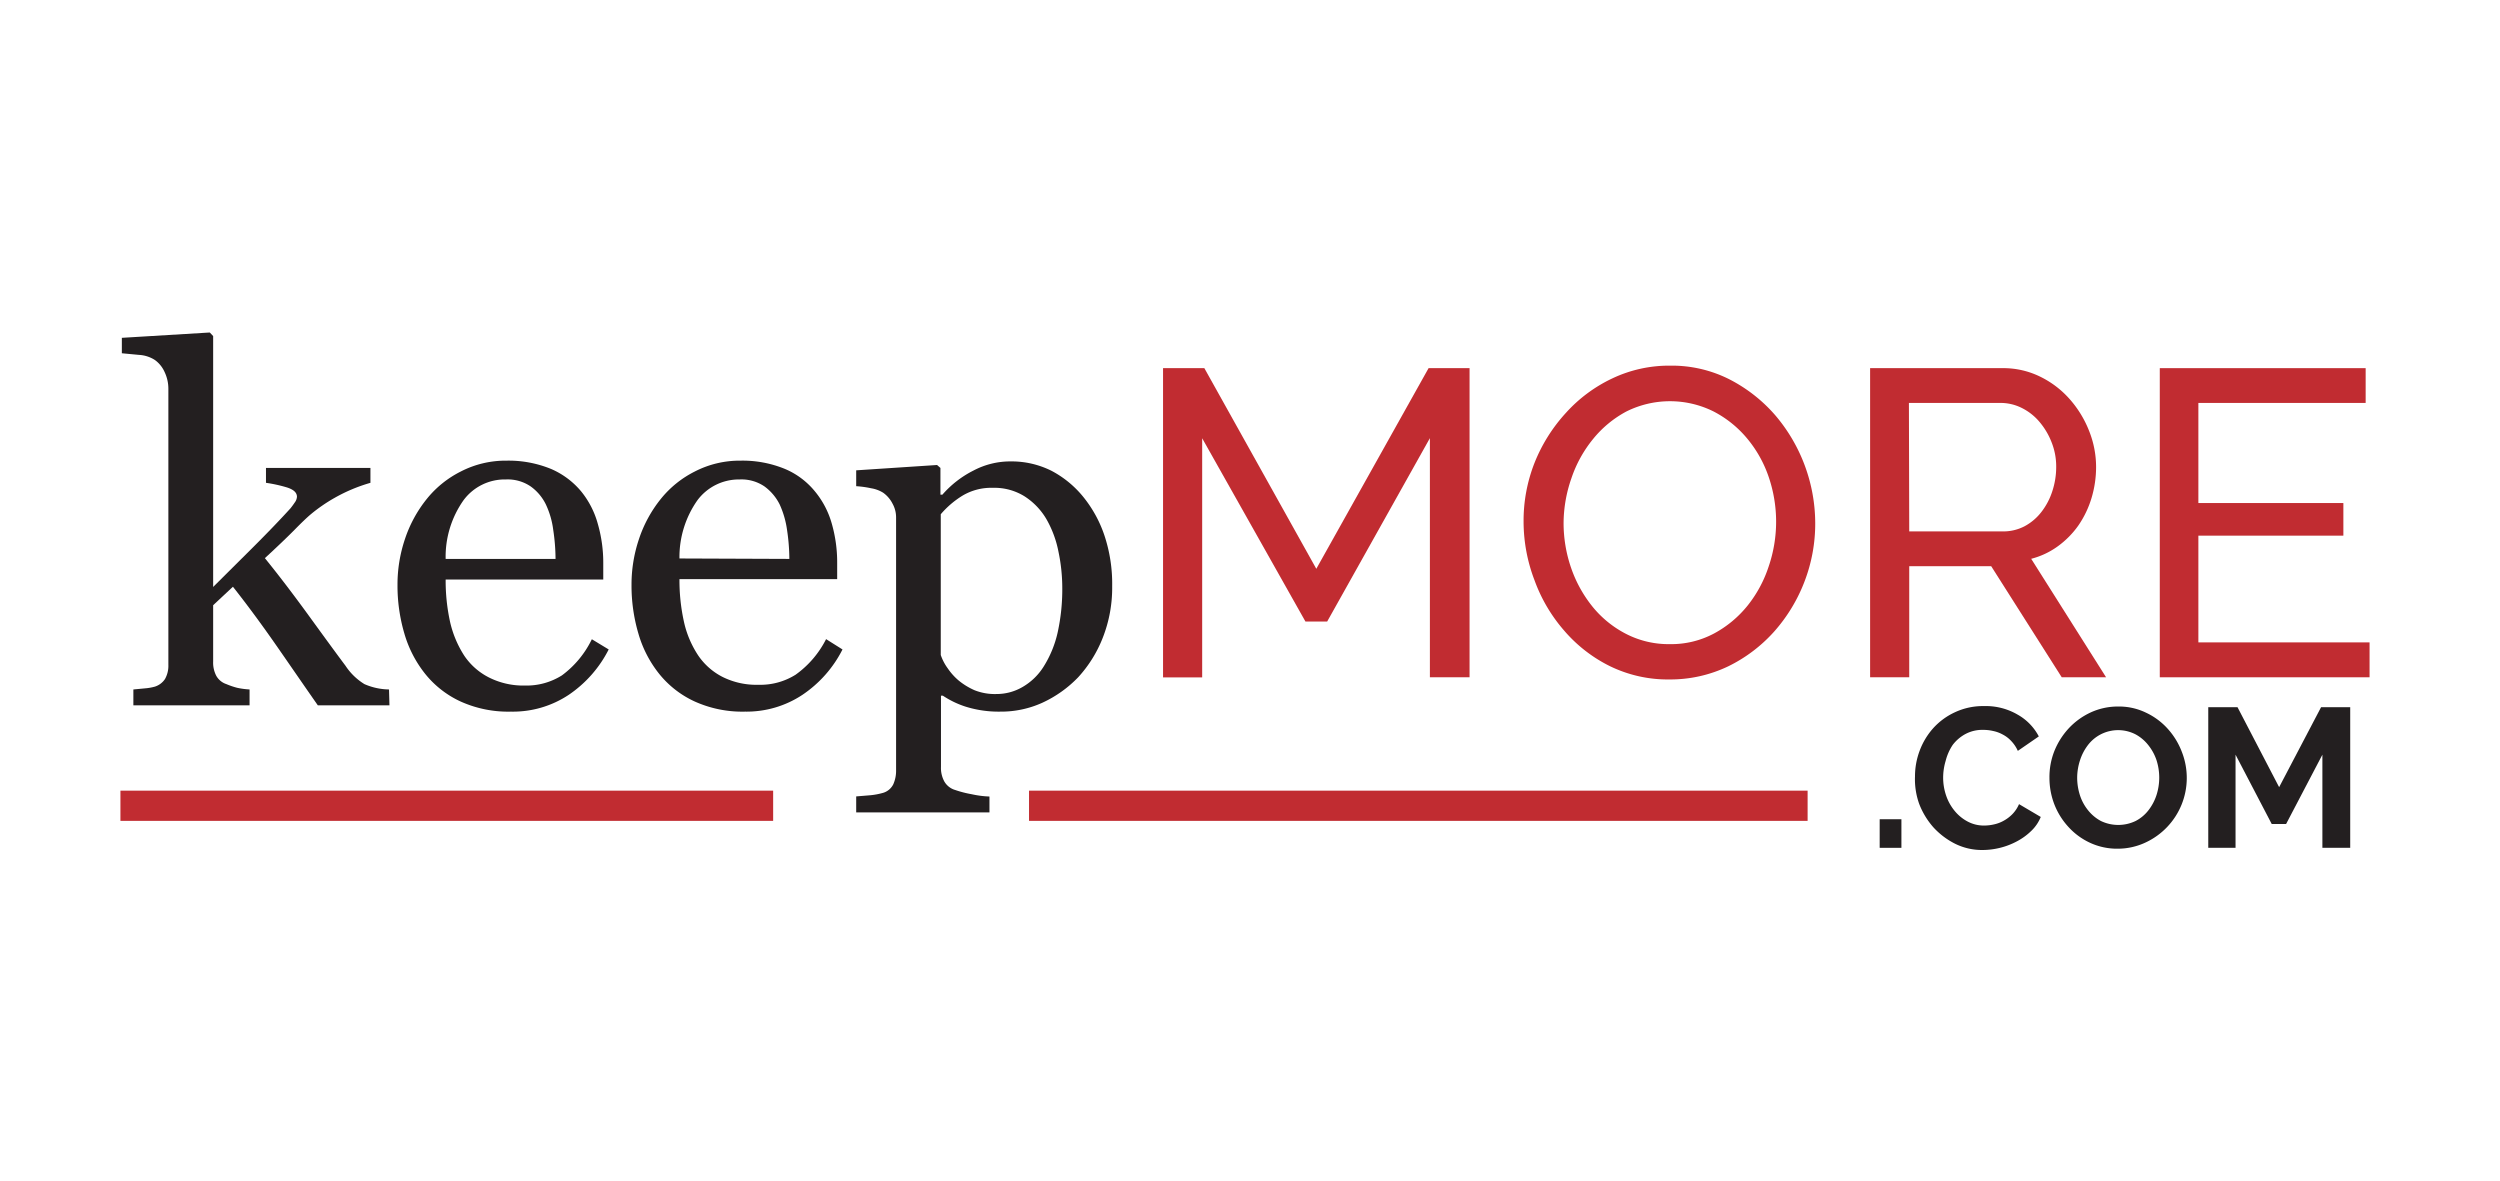<?xml version="1.0" encoding="UTF-8"?>
<svg xmlns="http://www.w3.org/2000/svg" viewBox="0 0 230 108.67">
  <defs>
    <style>.cls-1{fill:none;}.cls-2{fill:#231f20;}.cls-3{fill:#c12c31;}</style>
  </defs>
  <g id="Layer_2" data-name="Layer 2">
    <g id="Layer_1-2" data-name="Layer 1">
      <rect class="cls-1" width="230" height="108.67"></rect>
      <path class="cls-2" d="M35.83,64.89H29.24c-1.16-1.66-2.39-3.45-3.71-5.35s-2.68-3.76-4.1-5.56l-1.82,1.7v5.18a2.63,2.63,0,0,0,.29,1.32,1.67,1.67,0,0,0,.93.76,6.93,6.93,0,0,0,1,.34,7.14,7.14,0,0,0,1.13.15v1.46H12.27V63.43l1.06-.1a4.79,4.79,0,0,0,.92-.16,1.76,1.76,0,0,0,.93-.7,2.48,2.48,0,0,0,.31-1.3V35.76a3.58,3.58,0,0,0-.35-1.54,2.73,2.73,0,0,0-.89-1.1,3,3,0,0,0-1.46-.47l-1.58-.15V31.08l8.09-.49.31.33V54l3.73-3.71q2-2,3.39-3.53c.11-.14.24-.31.38-.52a1,1,0,0,0,.21-.53c0-.4-.32-.69-1-.89a13,13,0,0,0-1.85-.4V43.05h9.61v1.37a15.08,15.08,0,0,0-3.29,1.38,14.79,14.79,0,0,0-2.18,1.5c-.36.3-.86.78-1.51,1.44s-1.56,1.53-2.73,2.61c1.21,1.49,2.58,3.28,4.09,5.36s2.62,3.6,3.32,4.53a5.57,5.57,0,0,0,1.75,1.7,5.84,5.84,0,0,0,2.26.49Z"></path>
      <path class="cls-2" d="M56,59.75a11.09,11.09,0,0,1-3.67,4.17A9.28,9.28,0,0,1,47,65.47a10.65,10.65,0,0,1-4.62-.93A9,9,0,0,1,39.12,62a10.72,10.72,0,0,1-1.92-3.72,15.58,15.58,0,0,1-.63-4.5,13.11,13.11,0,0,1,.68-4.17,11.81,11.81,0,0,1,2-3.69,9.44,9.44,0,0,1,3.14-2.54,9,9,0,0,1,4.2-1,10.3,10.3,0,0,1,4.1.76,7.4,7.4,0,0,1,2.77,2.06,8.14,8.14,0,0,1,1.54,3,12.93,12.93,0,0,1,.5,3.66v1.46H41a17.73,17.73,0,0,0,.41,3.91,9.68,9.68,0,0,0,1.3,3.09,6,6,0,0,0,2.26,2,7,7,0,0,0,3.32.75,6.1,6.1,0,0,0,3.4-.93,9,9,0,0,0,2.76-3.33Zm-4.89-8.33a18.09,18.09,0,0,0-.21-2.65,7.79,7.79,0,0,0-.68-2.36,4.41,4.41,0,0,0-1.4-1.66,3.76,3.76,0,0,0-2.28-.64A4.72,4.72,0,0,0,42.66,46,9,9,0,0,0,41,51.42Z"></path>
      <path class="cls-2" d="M77.51,59.75a11,11,0,0,1-3.68,4.17,9.3,9.3,0,0,1-5.29,1.55,10.65,10.65,0,0,1-4.62-.93A9,9,0,0,1,60.65,62a10.64,10.64,0,0,1-1.92-3.72,15.58,15.58,0,0,1-.63-4.5,13.11,13.11,0,0,1,.68-4.17,11.81,11.81,0,0,1,2-3.69,9.44,9.44,0,0,1,3.14-2.54,9,9,0,0,1,4.2-1,10.25,10.25,0,0,1,4.09.76A7.14,7.14,0,0,1,75,45.24a8.08,8.08,0,0,1,1.52,2.92,12.93,12.93,0,0,1,.5,3.66v1.46H62.51a17.73,17.73,0,0,0,.41,3.91,9.16,9.16,0,0,0,1.3,3.09,6,6,0,0,0,2.26,2A7,7,0,0,0,69.8,63a6.1,6.1,0,0,0,3.4-.93A9,9,0,0,0,76,58.8Zm-4.89-8.33a18.09,18.09,0,0,0-.21-2.65,8.41,8.41,0,0,0-.68-2.36,4.59,4.59,0,0,0-1.4-1.66,3.76,3.76,0,0,0-2.28-.64A4.76,4.76,0,0,0,64.18,46a9.07,9.07,0,0,0-1.67,5.38Z"></path>
      <path class="cls-2" d="M99.6,45.64a11.37,11.37,0,0,1,2,3.6,14.1,14.1,0,0,1,.72,4.69,12.55,12.55,0,0,1-.86,4.73A11.64,11.64,0,0,1,99.2,62.3a10.86,10.86,0,0,1-3.3,2.35,9.17,9.17,0,0,1-3.86.82A10.17,10.17,0,0,1,88.8,65a8.35,8.35,0,0,1-2.06-1h-.17v6.57a2.58,2.58,0,0,0,.31,1.33,1.7,1.7,0,0,0,1,.78,10,10,0,0,0,1.52.39,9,9,0,0,0,1.63.21v1.46H78.77V73.27l1.33-.11a6.48,6.48,0,0,0,1.15-.22,1.53,1.53,0,0,0,.93-.78,3.05,3.05,0,0,0,.26-1.3V47.61a2.6,2.6,0,0,0-.33-1.28,2.77,2.77,0,0,0-.86-1,3,3,0,0,0-1.11-.41,9,9,0,0,0-1.37-.19V43.27l7.44-.49.31.27v2.46h.18a9.38,9.38,0,0,1,2.86-2.22A7.23,7.23,0,0,1,93,42.45a8.2,8.2,0,0,1,3.73.86A9.38,9.38,0,0,1,99.6,45.64ZM96,61.35a10,10,0,0,0,1.31-3.19,18.48,18.48,0,0,0,.42-4.06,16.33,16.33,0,0,0-.35-3.34,9.78,9.78,0,0,0-1.11-3,6.25,6.25,0,0,0-2-2.09,5.24,5.24,0,0,0-2.93-.79,5.15,5.15,0,0,0-2.79.72,8.4,8.4,0,0,0-2,1.71V60.26a4.6,4.6,0,0,0,.65,1.24,5.56,5.56,0,0,0,1,1.11,6.24,6.24,0,0,0,1.48.9,5.08,5.08,0,0,0,2,.34,4.73,4.73,0,0,0,2.4-.65A5.57,5.57,0,0,0,96,61.35Z"></path>
      <path class="cls-3" d="M131.55,62.31v-22L122.1,57.18h-2l-9.5-16.86v22H107V33.87h3.8l10.3,18.46,10.33-18.46h3.77V62.31Z"></path>
      <path class="cls-3" d="M153.58,62.51a12.14,12.14,0,0,1-5.46-1.22A13.32,13.32,0,0,1,143.89,58a14.61,14.61,0,0,1-2.72-4.63,15.12,15.12,0,0,1-1-5.32,14.54,14.54,0,0,1,1-5.45,15,15,0,0,1,2.88-4.6,13.48,13.48,0,0,1,4.27-3.18,12.17,12.17,0,0,1,5.34-1.18,11.73,11.73,0,0,1,5.45,1.26,14.07,14.07,0,0,1,4.21,3.3A15.36,15.36,0,0,1,167,48.1a14.86,14.86,0,0,1-1,5.44,15,15,0,0,1-2.8,4.59A13.79,13.79,0,0,1,159,61.3,12.33,12.33,0,0,1,153.58,62.51Zm-9.73-14.42a12.65,12.65,0,0,0,.7,4.18,11.73,11.73,0,0,0,2,3.59,9.65,9.65,0,0,0,3.09,2.48,8.54,8.54,0,0,0,4,.92,8.34,8.34,0,0,0,4.09-1,10.06,10.06,0,0,0,3.06-2.56,11.45,11.45,0,0,0,1.93-3.59,12.75,12.75,0,0,0,0-8.23,11.08,11.08,0,0,0-2-3.56,10,10,0,0,0-3.08-2.47,9,9,0,0,0-8,0,10,10,0,0,0-3.07,2.53,11.47,11.47,0,0,0-2,3.62A12.67,12.67,0,0,0,143.85,48.09Z"></path>
      <path class="cls-3" d="M172.05,62.31V33.87h12.18a7.68,7.68,0,0,1,3.46.78,8.7,8.7,0,0,1,2.73,2.08,9.83,9.83,0,0,1,1.78,2.92,8.94,8.94,0,0,1,.64,3.31,9.9,9.9,0,0,1-.42,2.86,9.06,9.06,0,0,1-1.2,2.51,8.2,8.2,0,0,1-1.89,1.92,7.22,7.22,0,0,1-2.46,1.16l6.89,10.9h-4.08l-6.49-10.22h-7.54V62.31Zm3.6-13.42h8.62a4.22,4.22,0,0,0,2-.48,4.85,4.85,0,0,0,1.54-1.31,6.18,6.18,0,0,0,1-1.9,7.1,7.1,0,0,0,.36-2.24,6,6,0,0,0-.42-2.26,6.56,6.56,0,0,0-1.12-1.89A5.09,5.09,0,0,0,186,37.53a4.35,4.35,0,0,0-2-.46h-8.38Z"></path>
      <path class="cls-3" d="M218,59.1v3.21H198.7V33.87h18.94v3.2H202.25v9.21h13.34v3H202.25V59.1Z"></path>
      <path class="cls-2" d="M172.93,78V75.37h2V78Z"></path>
      <path class="cls-2" d="M176.18,71.43a6.68,6.68,0,0,1,.42-2.34A6.53,6.53,0,0,1,177.85,67a6.17,6.17,0,0,1,2-1.47,6.08,6.08,0,0,1,2.69-.57,5.8,5.8,0,0,1,3.09.79,4.91,4.91,0,0,1,1.94,2l-1.93,1.33a3.17,3.17,0,0,0-.62-.92,2.82,2.82,0,0,0-.78-.59,3.1,3.1,0,0,0-.88-.32,3.8,3.8,0,0,0-.89-.1,3.28,3.28,0,0,0-1.65.38,3.65,3.65,0,0,0-1.17,1A4.72,4.72,0,0,0,179,70a5.37,5.37,0,0,0-.23,1.54,5.08,5.08,0,0,0,.27,1.64,4.46,4.46,0,0,0,.77,1.4,3.9,3.9,0,0,0,1.21,1,3.16,3.16,0,0,0,1.54.37,4,4,0,0,0,.91-.11,3.18,3.18,0,0,0,.9-.35,3.34,3.34,0,0,0,.79-.61,3,3,0,0,0,.59-.9l2,1.18a3.7,3.7,0,0,1-.88,1.29,5.69,5.69,0,0,1-1.29.94A6.67,6.67,0,0,1,184,78a6.76,6.76,0,0,1-1.61.2,5.55,5.55,0,0,1-2.53-.58,6.89,6.89,0,0,1-2-1.52,7.14,7.14,0,0,1-1.29-2.13A6.7,6.7,0,0,1,176.18,71.43Z"></path>
      <path class="cls-2" d="M194.85,78.08a5.9,5.9,0,0,1-2.58-.55,6.2,6.2,0,0,1-2-1.48A6.59,6.59,0,0,1,189,74a6.75,6.75,0,0,1-.45-2.43A6.51,6.51,0,0,1,189,69.1a6.8,6.8,0,0,1,1.33-2.1,6.49,6.49,0,0,1,2-1.45A6,6,0,0,1,194.9,65a5.68,5.68,0,0,1,2.56.58,6.26,6.26,0,0,1,2,1.5,6.75,6.75,0,0,1,1.28,2.12,6.55,6.55,0,0,1-3.35,8.31A6,6,0,0,1,194.85,78.08Zm-3.75-6.56a5.33,5.33,0,0,0,.25,1.63,4.29,4.29,0,0,0,.74,1.38,3.83,3.83,0,0,0,1.19,1,3.69,3.69,0,0,0,3.2,0,3.58,3.58,0,0,0,1.19-1,4.63,4.63,0,0,0,.73-1.39,5.25,5.25,0,0,0,0-3.2,4.51,4.51,0,0,0-.75-1.38,3.79,3.79,0,0,0-1.18-1,3.5,3.5,0,0,0-4.39,1,4.6,4.6,0,0,0-.72,1.39A5.26,5.26,0,0,0,191.1,71.52Z"></path>
      <path class="cls-2" d="M213.66,78V69.43l-3.34,6.38H209l-3.33-6.38V78h-2.51V65.06h2.69l3.83,7.36,3.86-7.36h2.68V78Z"></path>
      <rect class="cls-3" x="11.08" y="72.74" width="60.05" height="2.78"></rect>
      <rect class="cls-3" x="94.67" y="72.74" width="71.63" height="2.78"></rect>
    </g>
  </g>
</svg>
